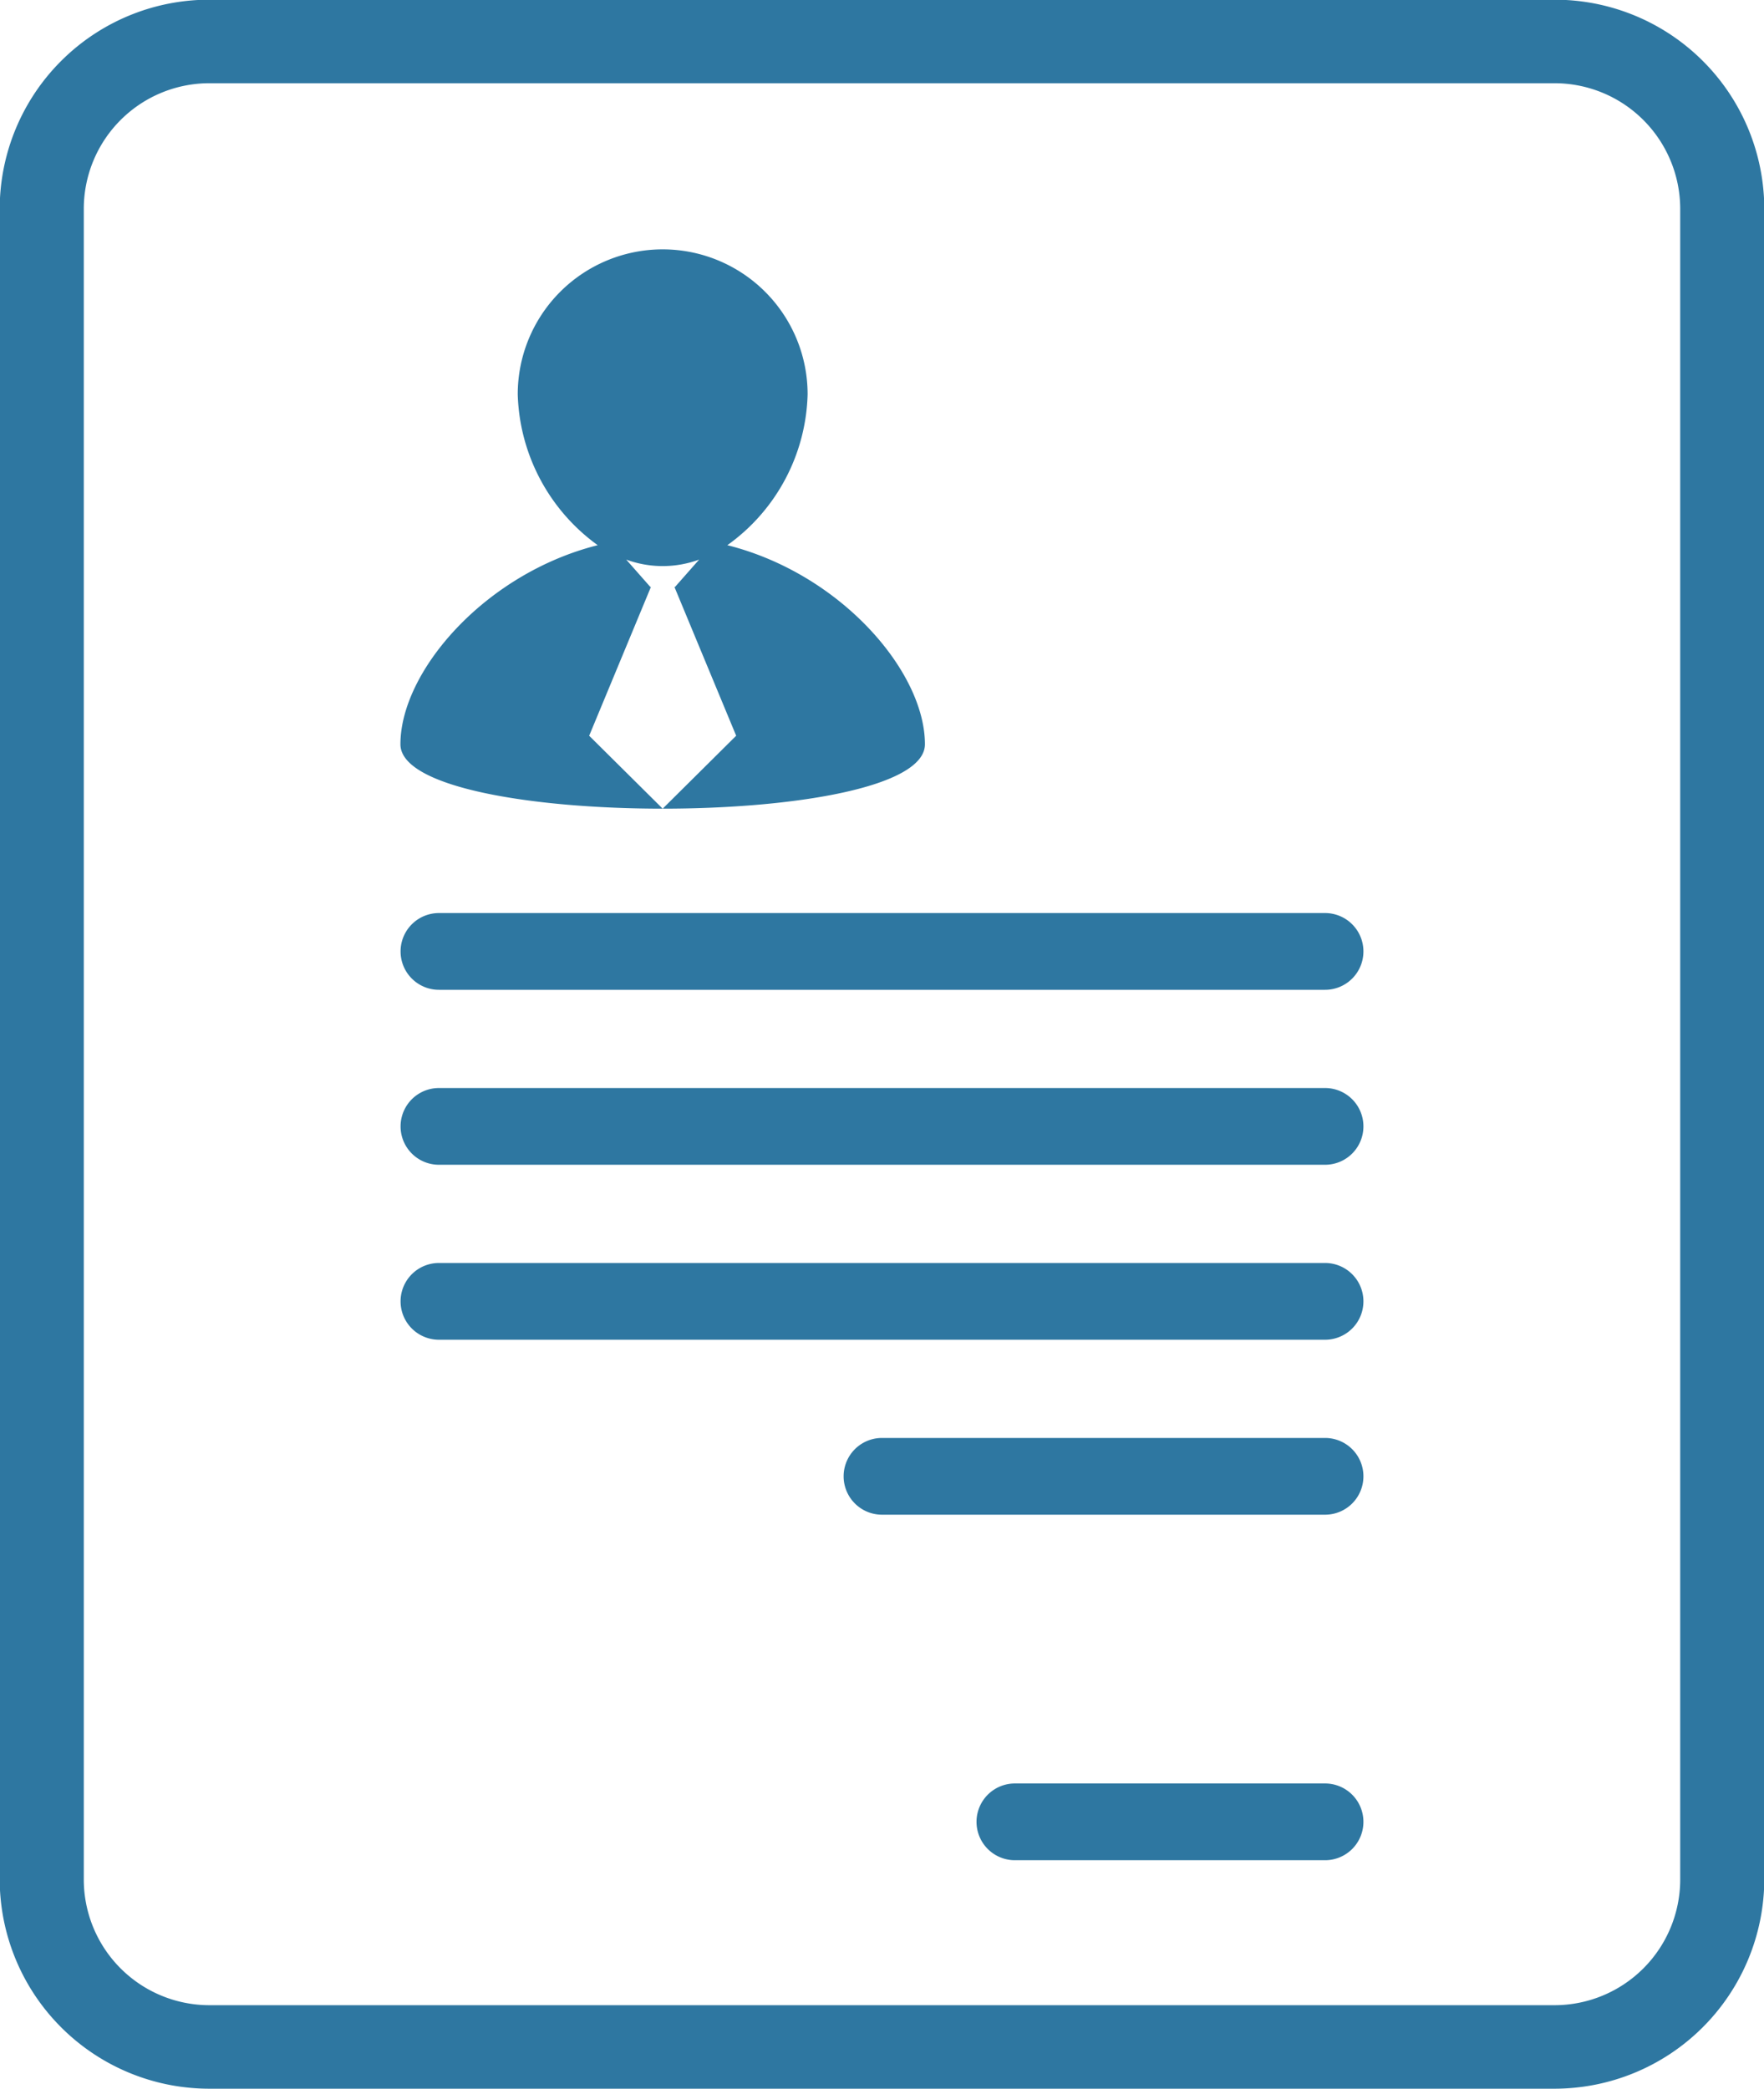 <svg xmlns="http://www.w3.org/2000/svg" width="60" height="71.03" viewBox="0 0 60 71.03">
  <defs>
    <style>
      .cls-1 {
        fill: #2e77a1;
        fill-rule: evenodd;
      }
    </style>
  </defs>
  <path id="icon_Versicherungsschutz" class="cls-1" d="M1063.86,1585.99h-45.73a7.123,7.123,0,0,0-7.14,7.1v56.83a7.131,7.131,0,0,0,7.14,7.11h45.73a7.14,7.14,0,0,0,7.15-7.11v-56.83A7.125,7.125,0,0,0,1063.86,1585.99Zm4.29,63.94a4.276,4.276,0,0,1-4.29,4.26h-45.73a4.274,4.274,0,0,1-4.28-4.26v-56.84a4.274,4.274,0,0,1,4.28-4.26h45.73a4.276,4.276,0,0,1,4.29,4.26v56.84h0Zm-12.08-32.88h-30.14a1.305,1.305,0,1,0,0,2.61h30.14A1.305,1.305,0,1,0,1056.07,1617.05Zm0,5.95h-30.14a1.305,1.305,0,1,0,0,2.61h30.14A1.305,1.305,0,1,0,1056.07,1623Zm0,5.95h-30.14a1.305,1.305,0,1,0,0,2.61h30.14A1.305,1.305,0,1,0,1056.07,1628.95Zm0,5.95H1041a1.305,1.305,0,1,0,0,2.61h15.07A1.305,1.305,0,1,0,1056.07,1634.9Zm0,11.75h-10.55a1.305,1.305,0,1,0,0,2.61h10.55A1.305,1.305,0,1,0,1056.07,1646.65Zm-13.61-35.34c0-2.47-2.86-5.8-6.72-6.77a6.511,6.511,0,0,0,2.73-5.13,4.93,4.93,0,0,0-9.86,0,6.558,6.558,0,0,0,2.72,5.13c-3.85.97-6.71,4.3-6.71,6.77C1024.62,1614.23,1042.46,1614.23,1042.46,1611.31Zm-9.32-5.35h-0.02l-0.82-.93a3.6,3.6,0,0,0,2.48,0l-0.82.93h-0.02l2.1,5.06-2.5,2.48-2.5-2.48Z" transform="translate(-1011 -1586)"/>
</svg>
